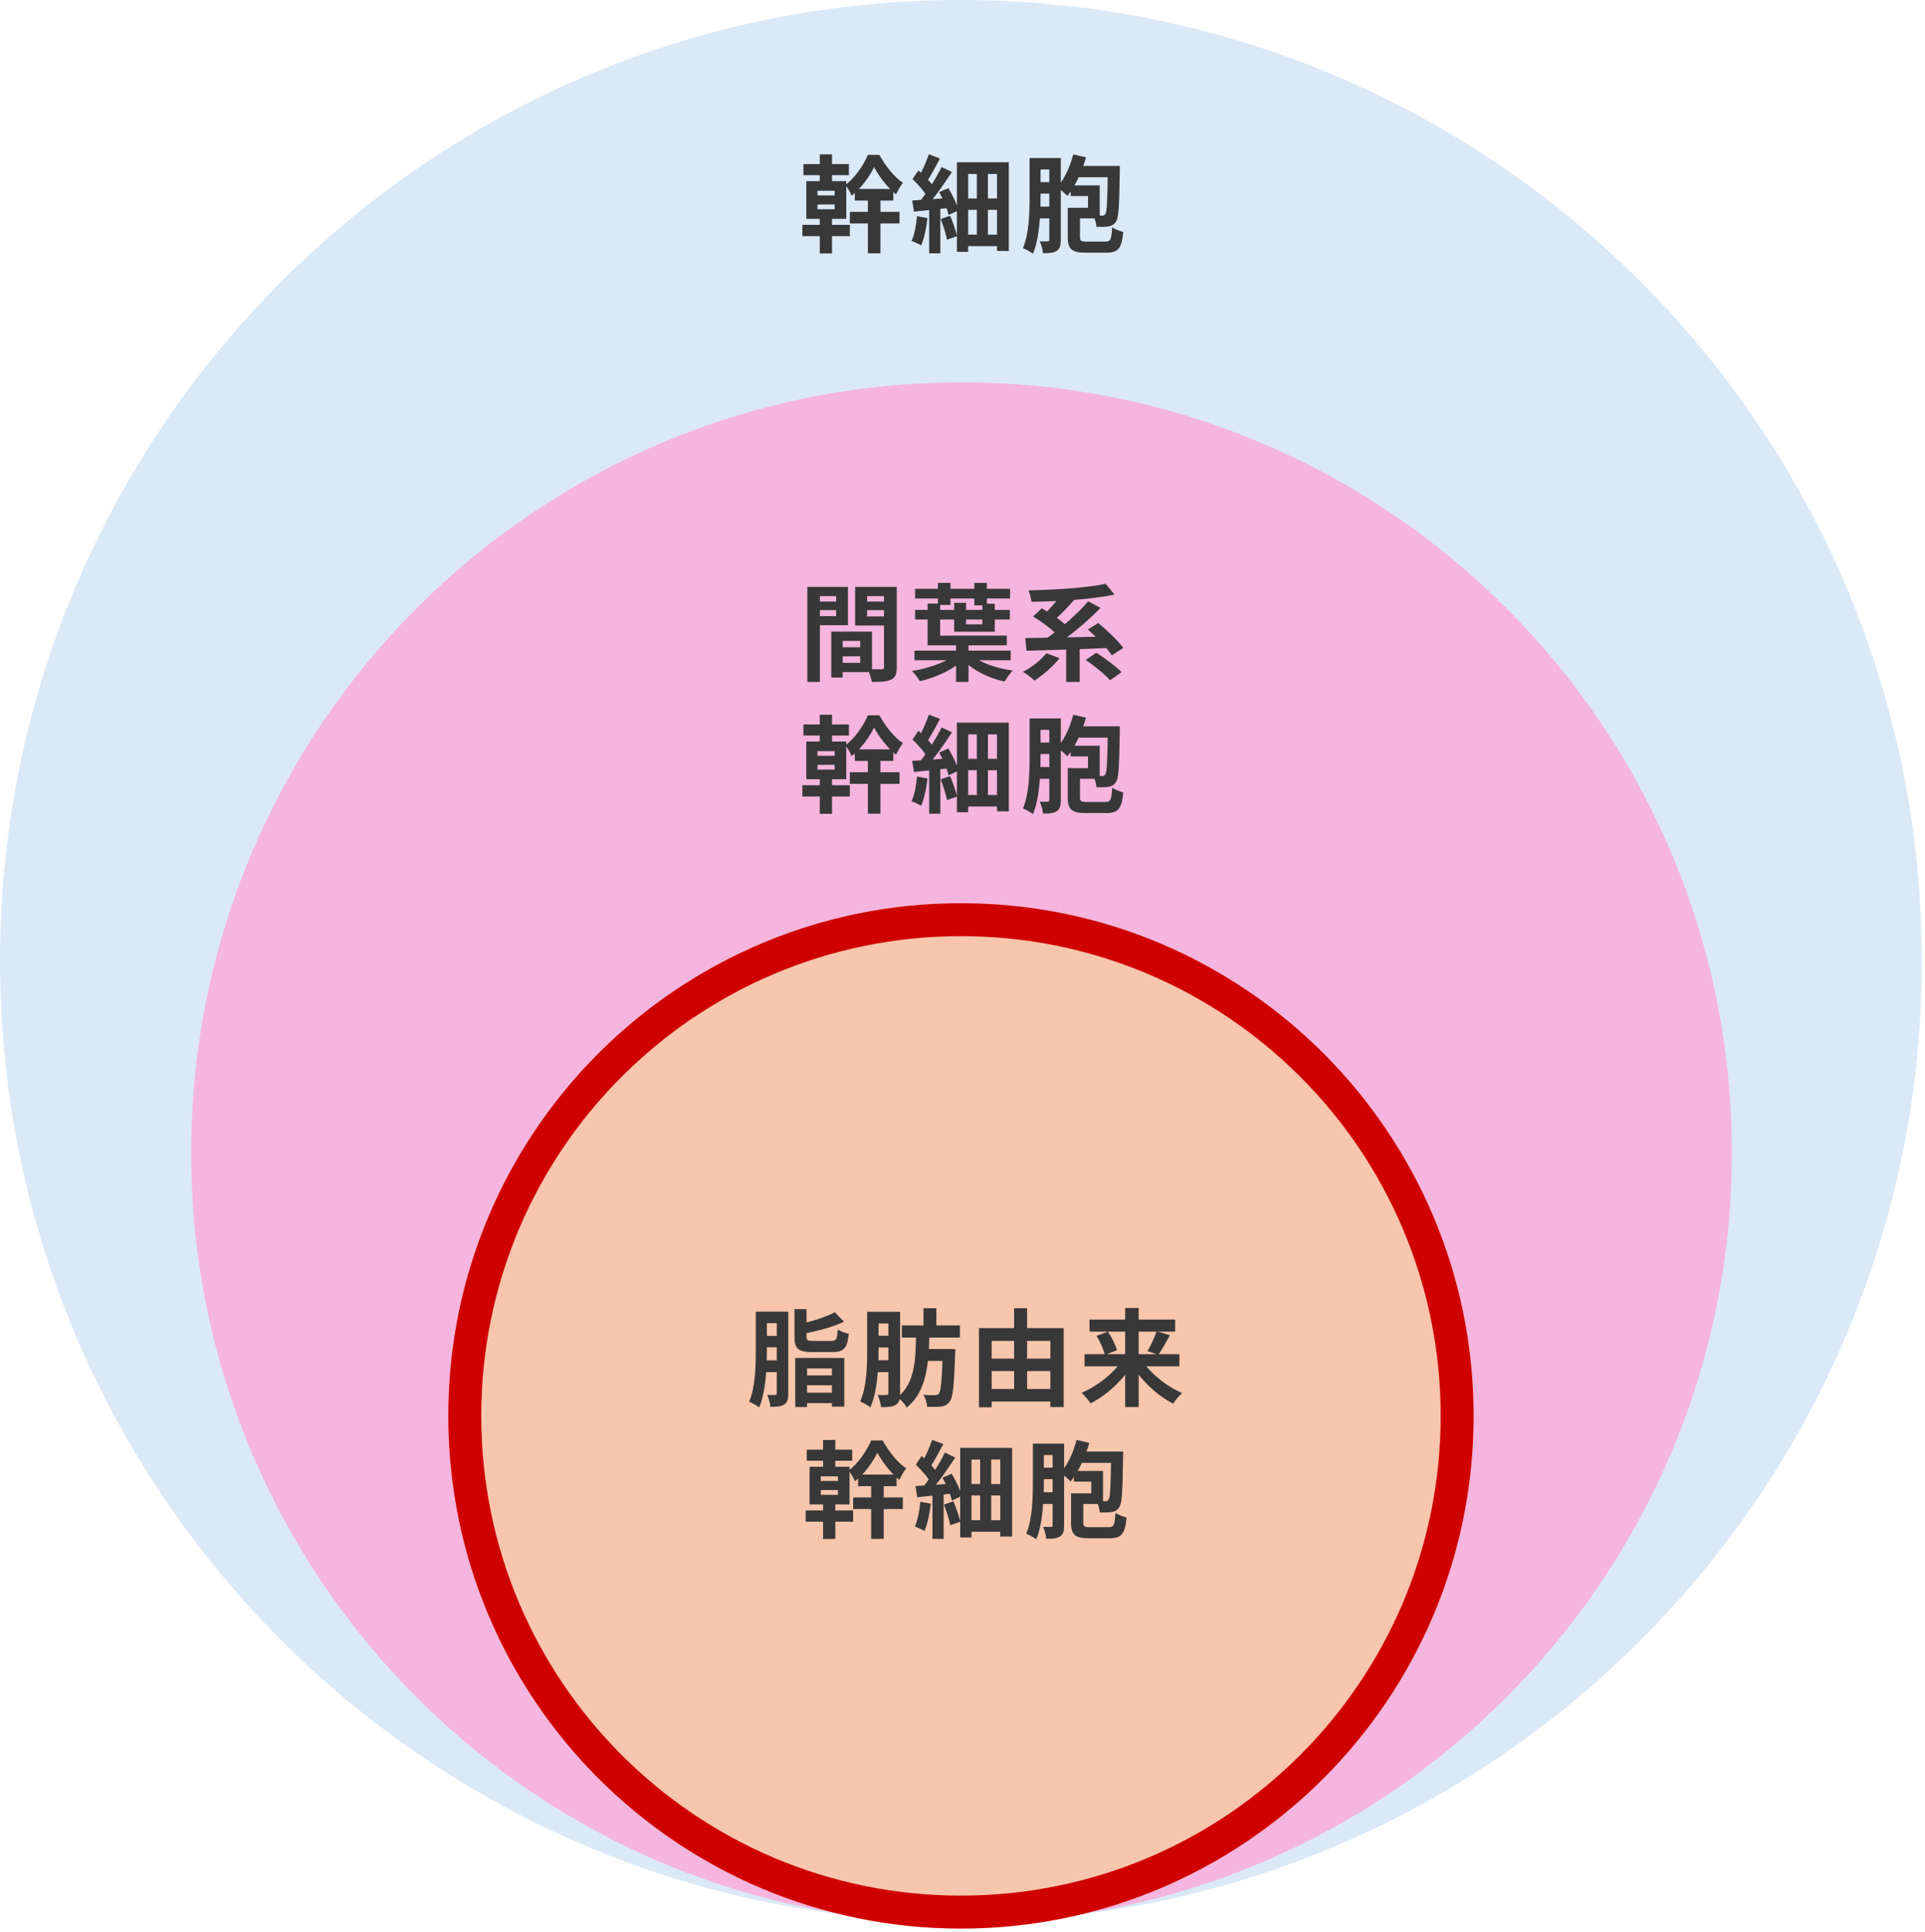 <svg width="292" height="293" viewBox="0 0 292 293" fill="none" xmlns="http://www.w3.org/2000/svg">
<path d="M291.521 145.761C291.521 226.262 226.262 291.521 145.761 291.521C65.259 291.521 0 226.262 0 145.761C0 65.259 65.259 0 145.761 0C226.262 0 291.521 65.259 291.521 145.761Z" fill="#DBE9F7"/>
<path d="M262.706 174.853C262.706 239.389 210.389 291.706 145.853 291.706C81.317 291.706 29 239.389 29 174.853C29 110.317 81.317 58 145.853 58C210.389 58 262.706 110.317 262.706 174.853Z" fill="#F5B5DE"/>
<path d="M223.532 214.766C223.532 257.715 188.715 292.532 145.766 292.532C102.817 292.532 68 257.715 68 214.766C68 171.817 102.817 137 145.766 137C188.715 137 223.532 171.817 223.532 214.766Z" fill="#F7C6AD"/>
<path fill-rule="evenodd" clip-rule="evenodd" d="M145.766 287.532C185.954 287.532 218.532 254.954 218.532 214.766C218.532 174.579 185.954 142 145.766 142C105.579 142 73 174.579 73 214.766C73 254.954 105.579 287.532 145.766 287.532ZM145.766 292.532C188.715 292.532 223.532 257.715 223.532 214.766C223.532 171.817 188.715 137 145.766 137C102.817 137 68 171.817 68 214.766C68 257.715 102.817 292.532 145.766 292.532Z" fill="#CF0000"/>
<path d="M157.428 218.976H160.676V220.704H157.428V218.976ZM157.508 222.624H160.484V224.368H157.508V222.624ZM157.508 226.352H160.484V228.128H157.508V226.352ZM156.676 218.976H158.34V224.816C158.34 227.376 158.196 231.104 157.188 233.488C156.852 233.216 156.1 232.8 155.668 232.64C156.612 230.416 156.676 227.184 156.676 224.832V218.976ZM159.668 218.976H161.412V231.376C161.412 232.208 161.284 232.736 160.804 233.04C160.324 233.36 159.684 233.408 158.708 233.408C158.676 232.912 158.452 232.08 158.212 231.6C158.724 231.616 159.252 231.616 159.444 231.6C159.62 231.6 159.668 231.536 159.668 231.344V218.976ZM163.268 220.176H169.332V221.888H163.268V220.176ZM168.548 220.176H170.372C170.372 220.176 170.372 220.72 170.356 220.944C170.276 226.112 170.212 228.032 169.78 228.624C169.46 229.104 169.124 229.248 168.644 229.344C168.196 229.424 167.524 229.424 166.82 229.408C166.788 228.88 166.58 228.128 166.308 227.648C166.884 227.696 167.396 227.712 167.684 227.712C167.892 227.712 168.02 227.664 168.164 227.472C168.42 227.088 168.484 225.392 168.548 220.528V220.176ZM162.468 226.512H164.324V230.96C164.324 231.552 164.5 231.648 165.396 231.648C165.828 231.648 167.62 231.648 168.148 231.648C168.964 231.648 169.092 231.344 169.204 229.472C169.604 229.776 170.388 230.064 170.884 230.176C170.66 232.656 170.148 233.328 168.276 233.328C167.812 233.328 165.668 233.328 165.22 233.328C163.108 233.328 162.468 232.816 162.468 230.976V226.512ZM163.3 218.416L165.236 218.864C164.612 221.072 163.556 223.312 162.404 224.72C162.068 224.368 161.3 223.68 160.868 223.376C161.956 222.208 162.82 220.288 163.3 218.416ZM163.332 226.512H165.54V224.736H162.9V223.12H167.316V228.128H163.332V226.512Z" fill="#383838"/>
<path d="M148.675 220.368H150.355V231.68H148.675V220.368ZM145.651 219.616H153.523V233.072H151.731V221.392H147.363V233.2H145.651V219.616ZM146.595 225.104H152.435V226.832H146.595V225.104ZM146.595 230.592H152.419V232.336H146.595V230.592ZM141.443 226.272H143.139V233.424H141.443V226.272ZM141.395 218.4L143.091 219.04C142.435 220.288 141.667 221.696 141.059 222.608L139.747 222.032C140.339 221.072 141.027 219.52 141.395 218.4ZM143.331 220.336L144.899 221.088C143.715 222.896 142.163 225.104 140.915 226.464L139.795 225.824C141.011 224.384 142.483 222.064 143.331 220.336ZM138.915 222.176L139.811 220.848C140.643 221.568 141.651 222.576 142.067 223.28L141.091 224.784C140.707 224.032 139.731 222.928 138.915 222.176ZM142.963 224.144L144.355 223.536C145.011 224.608 145.667 226 145.875 226.912L144.387 227.616C144.195 226.704 143.587 225.248 142.963 224.144ZM138.867 225.408C140.355 225.328 142.547 225.168 144.691 225.008L144.723 226.512C142.755 226.72 140.723 226.928 139.139 227.104L138.867 225.408ZM143.187 228.208L144.627 227.728C145.043 228.704 145.475 229.984 145.683 230.816L144.147 231.36C144.003 230.512 143.571 229.2 143.187 228.208ZM139.603 227.792L141.187 228.08C141.027 229.6 140.675 231.2 140.227 232.224C139.891 232.016 139.171 231.68 138.771 231.536C139.219 230.592 139.475 229.152 139.603 227.792Z" fill="#383838"/>
<path d="M124.852 218.416H126.708V223.104H124.852V218.416ZM124.852 227.2H126.708V233.44H124.852V227.2ZM124.5 226.016V226.736H127.108V226.016H124.5ZM124.5 223.936V224.64H127.108V223.936H124.5ZM122.804 222.48H128.868V228.192H122.804V222.48ZM122.372 219.888H129.268V221.568H122.372V219.888ZM132.148 224.336H134.052V233.424H132.148V224.336ZM130.164 223.664H136.004V225.424H130.164V223.664ZM129.412 227.136H136.948V228.896H129.412V227.136ZM122.212 229.104H129.412V230.816H122.212V229.104ZM133.092 220.352C132.404 221.744 131.14 223.568 129.684 224.688C129.476 224.176 129.076 223.472 128.724 223.056C130.164 222.016 131.524 220 132.148 218.496H133.892C134.772 220.096 136.132 221.872 137.46 222.72C137.108 223.184 136.692 223.904 136.42 224.48C135.14 223.472 133.812 221.728 133.092 220.352Z" fill="#383838"/>
<path d="M164.515 205.408H178.899V207.248H164.515V205.408ZM165.267 200.16H178.259V201.984H165.267V200.16ZM170.675 198.4H172.723V213.424H170.675V198.4ZM175.443 201.936L177.459 202.528C176.867 203.632 176.227 204.768 175.715 205.488L174.051 204.944C174.547 204.128 175.139 202.88 175.443 201.936ZM166.339 202.624L168.051 201.984C168.643 202.848 169.219 204.016 169.427 204.8L167.587 205.52C167.427 204.752 166.883 203.536 166.339 202.624ZM170.355 206.144L171.907 206.768C170.403 209.296 167.923 211.6 165.427 212.864C165.123 212.4 164.499 211.648 164.067 211.264C166.531 210.224 169.059 208.192 170.355 206.144ZM173.091 206.176C174.371 208.208 176.867 210.256 179.315 211.296C178.867 211.68 178.259 212.416 177.955 212.912C175.459 211.648 173.043 209.312 171.539 206.8L173.091 206.176Z" fill="#383838"/>
<path d="M149.46 206.08H160.26V207.968H149.46V206.08ZM149.46 210.688H160.244V212.592H149.46V210.688ZM148.5 201.456H161.348V213.424H159.332V203.392H150.42V213.456H148.5V201.456ZM153.828 198.432H155.796V211.696H153.828V198.432Z" fill="#383838"/>
<path d="M136.804 201.04H145.604V202.88H136.804V201.04ZM139.924 204.624H143.796V206.432H139.924V204.624ZM140.084 198.432H142.036V201.904H140.084V198.432ZM143.012 204.624H144.916C144.916 204.624 144.9 205.184 144.884 205.408C144.724 210.16 144.548 212 144.052 212.608C143.684 213.104 143.3 213.248 142.74 213.344C142.26 213.408 141.46 213.408 140.644 213.392C140.612 212.848 140.372 212.064 140.068 211.568C140.804 211.632 141.492 211.632 141.812 211.632C142.084 211.632 142.228 211.584 142.404 211.408C142.724 211.04 142.884 209.344 143.012 204.96V204.624ZM138.964 202.16H140.98C140.884 206.848 140.612 210.992 137.556 213.504C137.252 212.992 136.66 212.288 136.132 211.936C138.836 209.808 138.884 206.256 138.964 202.16ZM132.292 198.976H135.812V200.752H132.292V198.976ZM132.292 202.608H135.876V204.384H132.292V202.608ZM132.276 206.32H135.828V208.128H132.276V206.32ZM131.54 198.976H133.268V204.8C133.268 207.376 133.108 211.088 132.02 213.472C131.684 213.184 130.9 212.752 130.468 212.592C131.476 210.384 131.54 207.152 131.54 204.8V198.976ZM134.756 198.976H136.532V211.36C136.532 212.224 136.404 212.768 135.876 213.088C135.38 213.408 134.676 213.44 133.652 213.44C133.604 212.944 133.364 212.08 133.124 211.6C133.7 211.616 134.292 211.616 134.5 211.6C134.676 211.6 134.756 211.536 134.756 211.328V198.976Z" fill="#383838"/>
<path d="M115.396 198.96H118.676V200.704H115.396V198.96ZM115.476 202.624H118.5V204.352H115.476V202.624ZM115.476 206.336H118.484V208.128H115.476V206.336ZM114.644 198.96H116.324V204.8C116.324 207.36 116.18 211.088 115.156 213.472C114.82 213.2 114.068 212.784 113.636 212.624C114.58 210.4 114.644 207.168 114.644 204.816V198.96ZM117.828 198.96H119.572V211.36C119.572 212.192 119.444 212.736 118.964 213.04C118.468 213.344 117.844 213.392 116.852 213.392C116.82 212.912 116.612 212.064 116.372 211.584C116.884 211.616 117.412 211.6 117.588 211.6C117.764 211.584 117.828 211.52 117.828 211.328V198.96ZM120.628 205.984H128.068V213.36H126.196V207.568H122.42V213.424H120.628V205.984ZM126.628 199.04L128.02 200.48C126.26 201.328 123.828 201.936 121.748 202.336C121.652 201.936 121.38 201.264 121.156 200.864C123.14 200.448 125.316 199.76 126.628 199.04ZM121.348 211.248H127.172V212.832H121.348V211.248ZM121.348 208.624H127.172V210.112H121.348V208.624ZM120.516 198.576H122.34V202.752C122.34 203.312 122.484 203.392 123.396 203.392C123.796 203.392 125.572 203.392 126.1 203.392C126.852 203.392 126.98 203.168 127.076 201.648C127.46 201.936 128.244 202.208 128.756 202.32C128.516 204.528 127.988 205.088 126.26 205.088C125.78 205.088 123.668 205.088 123.22 205.088C121.06 205.088 120.516 204.56 120.516 202.768V198.576Z" fill="#383838"/>
<path d="M156.928 108.976H160.176V110.704H156.928V108.976ZM157.008 112.624H159.984V114.368H157.008V112.624ZM157.008 116.352H159.984V118.128H157.008V116.352ZM156.176 108.976H157.84V114.816C157.84 117.376 157.696 121.104 156.688 123.488C156.352 123.216 155.6 122.8 155.168 122.64C156.112 120.416 156.176 117.184 156.176 114.832V108.976ZM159.168 108.976H160.912V121.376C160.912 122.208 160.784 122.736 160.304 123.04C159.824 123.36 159.184 123.408 158.208 123.408C158.176 122.912 157.952 122.08 157.712 121.6C158.224 121.616 158.752 121.616 158.944 121.6C159.12 121.6 159.168 121.536 159.168 121.344V108.976ZM162.768 110.176H168.832V111.888H162.768V110.176ZM168.048 110.176H169.872C169.872 110.176 169.872 110.72 169.856 110.944C169.776 116.112 169.712 118.032 169.28 118.624C168.96 119.104 168.624 119.248 168.144 119.344C167.696 119.424 167.024 119.424 166.32 119.408C166.288 118.88 166.08 118.128 165.808 117.648C166.384 117.696 166.896 117.712 167.184 117.712C167.392 117.712 167.52 117.664 167.664 117.472C167.92 117.088 167.984 115.392 168.048 110.528V110.176ZM161.968 116.512H163.824V120.96C163.824 121.552 164 121.648 164.896 121.648C165.328 121.648 167.12 121.648 167.648 121.648C168.464 121.648 168.592 121.344 168.704 119.472C169.104 119.776 169.888 120.064 170.384 120.176C170.16 122.656 169.648 123.328 167.776 123.328C167.312 123.328 165.168 123.328 164.72 123.328C162.608 123.328 161.968 122.816 161.968 120.976V116.512ZM162.8 108.416L164.736 108.864C164.112 111.072 163.056 113.312 161.904 114.72C161.568 114.368 160.8 113.68 160.368 113.376C161.456 112.208 162.32 110.288 162.8 108.416ZM162.832 116.512H165.04V114.736H162.4V113.12H166.816V118.128H162.832V116.512Z" fill="#383838"/>
<path d="M148.175 110.368H149.855V121.68H148.175V110.368ZM145.151 109.616H153.023V123.072H151.231V111.392H146.863V123.2H145.151V109.616ZM146.095 115.104H151.935V116.832H146.095V115.104ZM146.095 120.592H151.919V122.336H146.095V120.592ZM140.943 116.272H142.639V123.424H140.943V116.272ZM140.895 108.4L142.591 109.04C141.935 110.288 141.167 111.696 140.559 112.608L139.247 112.032C139.839 111.072 140.527 109.52 140.895 108.4ZM142.831 110.336L144.399 111.088C143.215 112.896 141.663 115.104 140.415 116.464L139.295 115.824C140.511 114.384 141.983 112.064 142.831 110.336ZM138.415 112.176L139.311 110.848C140.143 111.568 141.151 112.576 141.567 113.28L140.591 114.784C140.207 114.032 139.231 112.928 138.415 112.176ZM142.463 114.144L143.855 113.536C144.511 114.608 145.167 116 145.375 116.912L143.887 117.616C143.695 116.704 143.087 115.248 142.463 114.144ZM138.367 115.408C139.855 115.328 142.047 115.168 144.191 115.008L144.223 116.512C142.255 116.72 140.223 116.928 138.639 117.104L138.367 115.408ZM142.687 118.208L144.127 117.728C144.543 118.704 144.975 119.984 145.183 120.816L143.647 121.36C143.503 120.512 143.071 119.2 142.687 118.208ZM139.103 117.792L140.687 118.08C140.527 119.6 140.175 121.2 139.727 122.224C139.391 122.016 138.671 121.68 138.271 121.536C138.719 120.592 138.975 119.152 139.103 117.792Z" fill="#383838"/>
<path d="M124.352 108.416H126.208V113.104H124.352V108.416ZM124.352 117.2H126.208V123.44H124.352V117.2ZM124 116.016V116.736H126.608V116.016H124ZM124 113.936V114.64H126.608V113.936H124ZM122.304 112.48H128.368V118.192H122.304V112.48ZM121.872 109.888H128.768V111.568H121.872V109.888ZM131.648 114.336H133.552V123.424H131.648V114.336ZM129.664 113.664H135.504V115.424H129.664V113.664ZM128.912 117.136H136.448V118.896H128.912V117.136ZM121.712 119.104H128.912V120.816H121.712V119.104ZM132.592 110.352C131.904 111.744 130.64 113.568 129.184 114.688C128.976 114.176 128.576 113.472 128.224 113.056C129.664 112.016 131.024 110 131.648 108.496H133.392C134.272 110.096 135.632 111.872 136.96 112.72C136.608 113.184 136.192 113.904 135.92 114.48C134.64 113.472 133.312 111.728 132.592 110.352Z" fill="#383838"/>
<path d="M158.72 99.088L160.72 99.84C159.728 101.088 158.176 102.416 156.928 103.232C156.528 102.848 155.696 102.208 155.184 101.904C156.496 101.232 157.904 100.128 158.72 99.088ZM164.688 100.096L166.304 99.008C167.568 99.824 169.28 101.072 170.128 101.952L168.384 103.184C167.648 102.32 166 100.992 164.688 100.096ZM156.704 93.504L158.032 92.272C159.36 93.024 161.136 94.224 162 95.12L160.56 96.512C159.776 95.616 158.08 94.336 156.704 93.504ZM165.024 95.488L166.592 94.496C167.904 95.584 169.584 97.168 170.384 98.272L168.656 99.408C167.952 98.32 166.336 96.656 165.024 95.488ZM161.728 97.664H163.776V103.44H161.728V97.664ZM155.52 96.784C158.768 96.752 163.888 96.64 168.496 96.544L168.4 98.272C163.856 98.48 158.976 98.624 155.712 98.704L155.52 96.784ZM165.072 91.216L166.944 92.208C164.864 94.336 162.096 96.608 159.936 98.048L158.416 97.056C160.608 95.6 163.376 93.184 165.072 91.216ZM161.024 90.112L162.912 91.024C161.904 92.192 160.672 93.44 159.728 94.224L158.16 93.376C159.104 92.544 160.32 91.184 161.024 90.112ZM167.712 88.56L169.072 90.192C165.52 90.912 160.624 91.232 156.464 91.28C156.416 90.784 156.192 90 156.016 89.552C160.144 89.472 164.848 89.152 167.712 88.56Z" fill="#383838"/>
<path d="M138.816 89.312H153.216V90.784H138.816V89.312ZM138.816 92.512H153.184V93.968H138.816V92.512ZM142.272 88.416H144.176V91.76H142.272V88.416ZM147.792 88.416H149.696V91.824H147.792V88.416ZM138.72 98.688H153.312V100.144H138.72V98.688ZM145.024 97.6H146.912V103.44H145.024V97.6ZM144.576 99.536L145.984 100.208C144.464 101.616 141.872 102.784 139.536 103.328C139.264 102.88 138.736 102.16 138.336 101.776C140.64 101.408 143.232 100.56 144.576 99.536ZM147.376 99.36C148.656 100.528 151.152 101.376 153.632 101.712C153.216 102.112 152.672 102.88 152.4 103.376C149.872 102.848 147.424 101.6 145.936 99.936L147.376 99.36ZM140.704 91.552H142.608V96.416H152.72V97.888H140.704V91.552ZM144.736 91.44H146.544V94.704H149.008V91.568H150.896V95.824H144.736V91.44Z" fill="#383838"/>
<path d="M126.992 98.176H131.376V99.552H126.992V98.176ZM126.88 95.808H132.272V101.952H126.88V100.544H130.48V97.216H126.88V95.808ZM126.096 95.808H127.824V102.768H126.096V95.808ZM123.408 91.248H127.424V92.544H123.408V91.248ZM130.832 91.248H134.88V92.544H130.832V91.248ZM134.096 89.024H136.032V101.168C136.032 102.208 135.824 102.768 135.184 103.088C134.544 103.408 133.616 103.44 132.24 103.44C132.16 102.896 131.872 102 131.616 101.488C132.448 101.536 133.424 101.52 133.712 101.52C134 101.52 134.096 101.424 134.096 101.152V89.024ZM123.568 89.024H128.624V94.832H123.568V93.456H126.832V90.416H123.568V89.024ZM135.12 89.024V90.416H131.536V93.504H135.12V94.88H129.712V89.024H135.12ZM122.464 89.024H124.368V103.44H122.464V89.024Z" fill="#383838"/>
<path d="M156.928 23.976H160.176V25.704H156.928V23.976ZM157.008 27.624H159.984V29.368H157.008V27.624ZM157.008 31.352H159.984V33.128H157.008V31.352ZM156.176 23.976H157.84V29.816C157.84 32.376 157.696 36.104 156.688 38.488C156.352 38.216 155.6 37.8 155.168 37.64C156.112 35.416 156.176 32.184 156.176 29.832V23.976ZM159.168 23.976H160.912V36.376C160.912 37.208 160.784 37.736 160.304 38.04C159.824 38.36 159.184 38.408 158.208 38.408C158.176 37.912 157.952 37.08 157.712 36.6C158.224 36.616 158.752 36.616 158.944 36.6C159.12 36.6 159.168 36.536 159.168 36.344V23.976ZM162.768 25.176H168.832V26.888H162.768V25.176ZM168.048 25.176H169.872C169.872 25.176 169.872 25.72 169.856 25.944C169.776 31.112 169.712 33.032 169.28 33.624C168.96 34.104 168.624 34.248 168.144 34.344C167.696 34.424 167.024 34.424 166.32 34.408C166.288 33.88 166.08 33.128 165.808 32.648C166.384 32.696 166.896 32.712 167.184 32.712C167.392 32.712 167.52 32.664 167.664 32.472C167.92 32.088 167.984 30.392 168.048 25.528V25.176ZM161.968 31.512H163.824V35.96C163.824 36.552 164 36.648 164.896 36.648C165.328 36.648 167.12 36.648 167.648 36.648C168.464 36.648 168.592 36.344 168.704 34.472C169.104 34.776 169.888 35.064 170.384 35.176C170.16 37.656 169.648 38.328 167.776 38.328C167.312 38.328 165.168 38.328 164.72 38.328C162.608 38.328 161.968 37.816 161.968 35.976V31.512ZM162.8 23.416L164.736 23.864C164.112 26.072 163.056 28.312 161.904 29.72C161.568 29.368 160.8 28.68 160.368 28.376C161.456 27.208 162.32 25.288 162.8 23.416ZM162.832 31.512H165.04V29.736H162.4V28.12H166.816V33.128H162.832V31.512Z" fill="#383838"/>
<path d="M148.175 25.368H149.855V36.68H148.175V25.368ZM145.151 24.616H153.023V38.072H151.231V26.392H146.863V38.2H145.151V24.616ZM146.095 30.104H151.935V31.832H146.095V30.104ZM146.095 35.592H151.919V37.336H146.095V35.592ZM140.943 31.272H142.639V38.424H140.943V31.272ZM140.895 23.4L142.591 24.04C141.935 25.288 141.167 26.696 140.559 27.608L139.247 27.032C139.839 26.072 140.527 24.52 140.895 23.4ZM142.831 25.336L144.399 26.088C143.215 27.896 141.663 30.104 140.415 31.464L139.295 30.824C140.511 29.384 141.983 27.064 142.831 25.336ZM138.415 27.176L139.311 25.848C140.143 26.568 141.151 27.576 141.567 28.28L140.591 29.784C140.207 29.032 139.231 27.928 138.415 27.176ZM142.463 29.144L143.855 28.536C144.511 29.608 145.167 31 145.375 31.912L143.887 32.616C143.695 31.704 143.087 30.248 142.463 29.144ZM138.367 30.408C139.855 30.328 142.047 30.168 144.191 30.008L144.223 31.512C142.255 31.72 140.223 31.928 138.639 32.104L138.367 30.408ZM142.687 33.208L144.127 32.728C144.543 33.704 144.975 34.984 145.183 35.816L143.647 36.36C143.503 35.512 143.071 34.2 142.687 33.208ZM139.103 32.792L140.687 33.08C140.527 34.6 140.175 36.2 139.727 37.224C139.391 37.016 138.671 36.68 138.271 36.536C138.719 35.592 138.975 34.152 139.103 32.792Z" fill="#383838"/>
<path d="M124.352 23.416H126.208V28.104H124.352V23.416ZM124.352 32.2H126.208V38.44H124.352V32.2ZM124 31.016V31.736H126.608V31.016H124ZM124 28.936V29.64H126.608V28.936H124ZM122.304 27.48H128.368V33.192H122.304V27.48ZM121.872 24.888H128.768V26.568H121.872V24.888ZM131.648 29.336H133.552V38.424H131.648V29.336ZM129.664 28.664H135.504V30.424H129.664V28.664ZM128.912 32.136H136.448V33.896H128.912V32.136ZM121.712 34.104H128.912V35.816H121.712V34.104ZM132.592 25.352C131.904 26.744 130.64 28.568 129.184 29.688C128.976 29.176 128.576 28.472 128.224 28.056C129.664 27.016 131.024 25 131.648 23.496H133.392C134.272 25.096 135.632 26.872 136.96 27.72C136.608 28.184 136.192 28.904 135.92 29.48C134.64 28.472 133.312 26.728 132.592 25.352Z" fill="#383838"/>
</svg>
